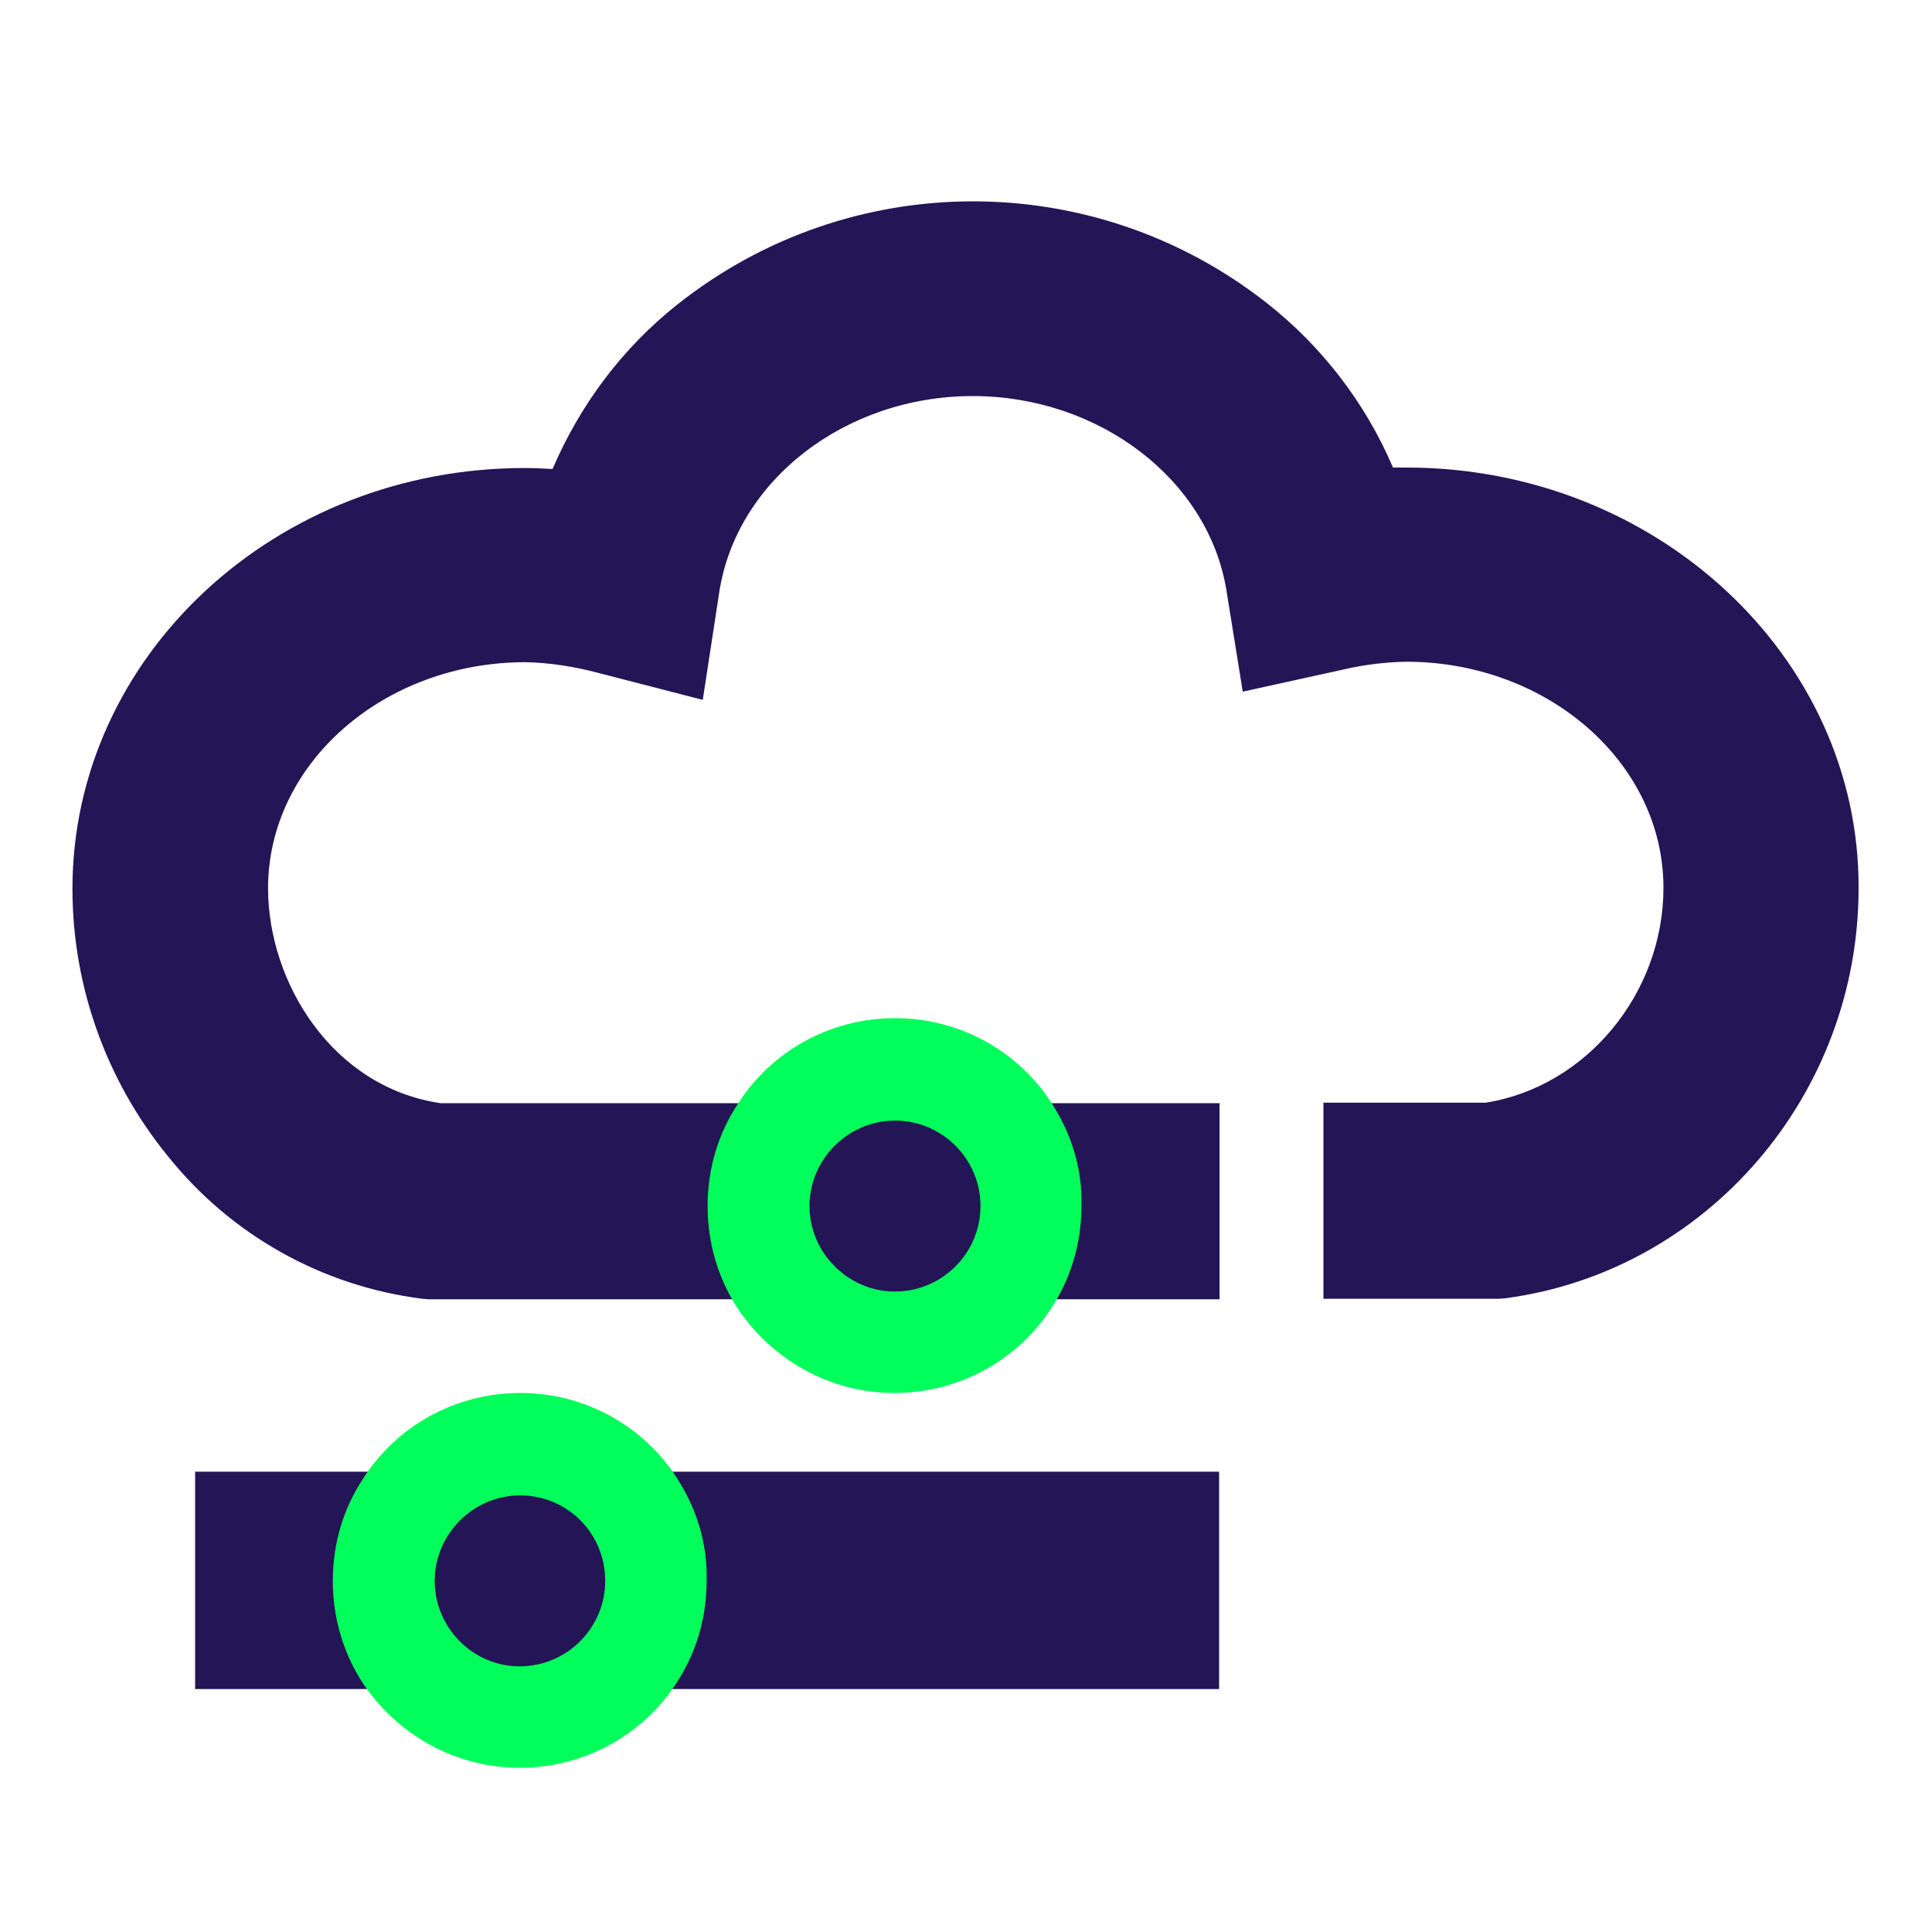 <?xml version="1.0" encoding="utf-8"?>
<!-- Generator: Adobe Illustrator 28.2.0, SVG Export Plug-In . SVG Version: 6.00 Build 0)  -->
<svg version="1.1" id="Layer_1" xmlns="http://www.w3.org/2000/svg" xmlns:xlink="http://www.w3.org/1999/xlink" x="0px" y="0px"
	 viewBox="0 0 400 400" style="enable-background:new 0 0 400 400;" xml:space="preserve">
<style type="text/css">
	.st0{fill:#231556;}
	.st1{fill:#00FF5A;}
</style>
<g>
	<path class="st0" d="M291.2,96.8c-1,0-2,0-2.8,0c-5.7-13.4-14.8-25.2-26.3-34.2c-35.8-28-86.1-27.9-121.8,0.4
		c-11.4,9-20.2,20.8-25.9,34.1c-2-0.1-3.8-0.2-5.6-0.2C57,96.8,15,135.9,15,184c0,20.2,7,39.7,19.7,55.3c13.1,16.4,32,27,52.8,29.6
		l1.2,0.1h163.8v-40.6H91.2c-22.4-3.3-35.7-25-35.7-44.5c0-25.8,23.9-46.8,53.3-46.8c5,0.1,10.1,0.9,15,2.2l21.7,5.6l3.4-22.2
		c3.5-23.2,26.1-40.7,52.5-40.7c26.1,0,48.7,17.2,52.5,40.1l3.4,21.1l20.9-4.6c4.3-1,8.6-1.5,12.9-1.6c29.4,0,53.3,21,53.3,46.8
		c0,21.9-16,41.2-36.8,44.5h-33.6v40.6h36.3l1.3-0.1c41.7-5.5,73.2-42,73.2-84.9C385,136,342.9,96.8,291.2,96.8z"/>
	<path class="st1" d="M217.8,228.5c-6.8-10.7-18.9-17.7-32.5-17.7s-25.7,7-32.5,17.7c-4,6-6.3,13.3-6.3,21.2c0,9,3,17.4,8.2,23.9
		c7.2,9,18.2,14.8,30.5,14.8s23.5-5.8,30.5-14.8c5.2-6.7,8.2-14.8,8.2-23.9C224.1,241.9,221.8,234.7,217.8,228.5z M203,249.7
		c0,9.8-8,17.7-17.7,17.7s-17.7-8-17.7-17.7c0-9.7,8-17.7,17.7-17.7S203,239.9,203,249.7z"/>
	<rect x="40.4" y="304.7" class="st0" width="212" height="45"/>
	<path class="st1" d="M140.2,306.1c-6.8-10.7-18.9-17.7-32.5-17.7s-25.7,7-32.5,17.7c-4,6-6.3,13.3-6.3,21.2c0,9,3,17.4,8.2,23.9
		c7.2,9,18.2,14.8,30.5,14.8s23.5-5.8,30.5-14.8c5.2-6.7,8.2-14.8,8.2-23.9C146.5,319.5,144.2,312.3,140.2,306.1z M125.3,327.3
		c0,9.8-8,17.7-17.7,17.7S90,337,90,327.3c0-9.7,8-17.7,17.7-17.7S125.3,317.4,125.3,327.3z"/>
</g>
</svg>
